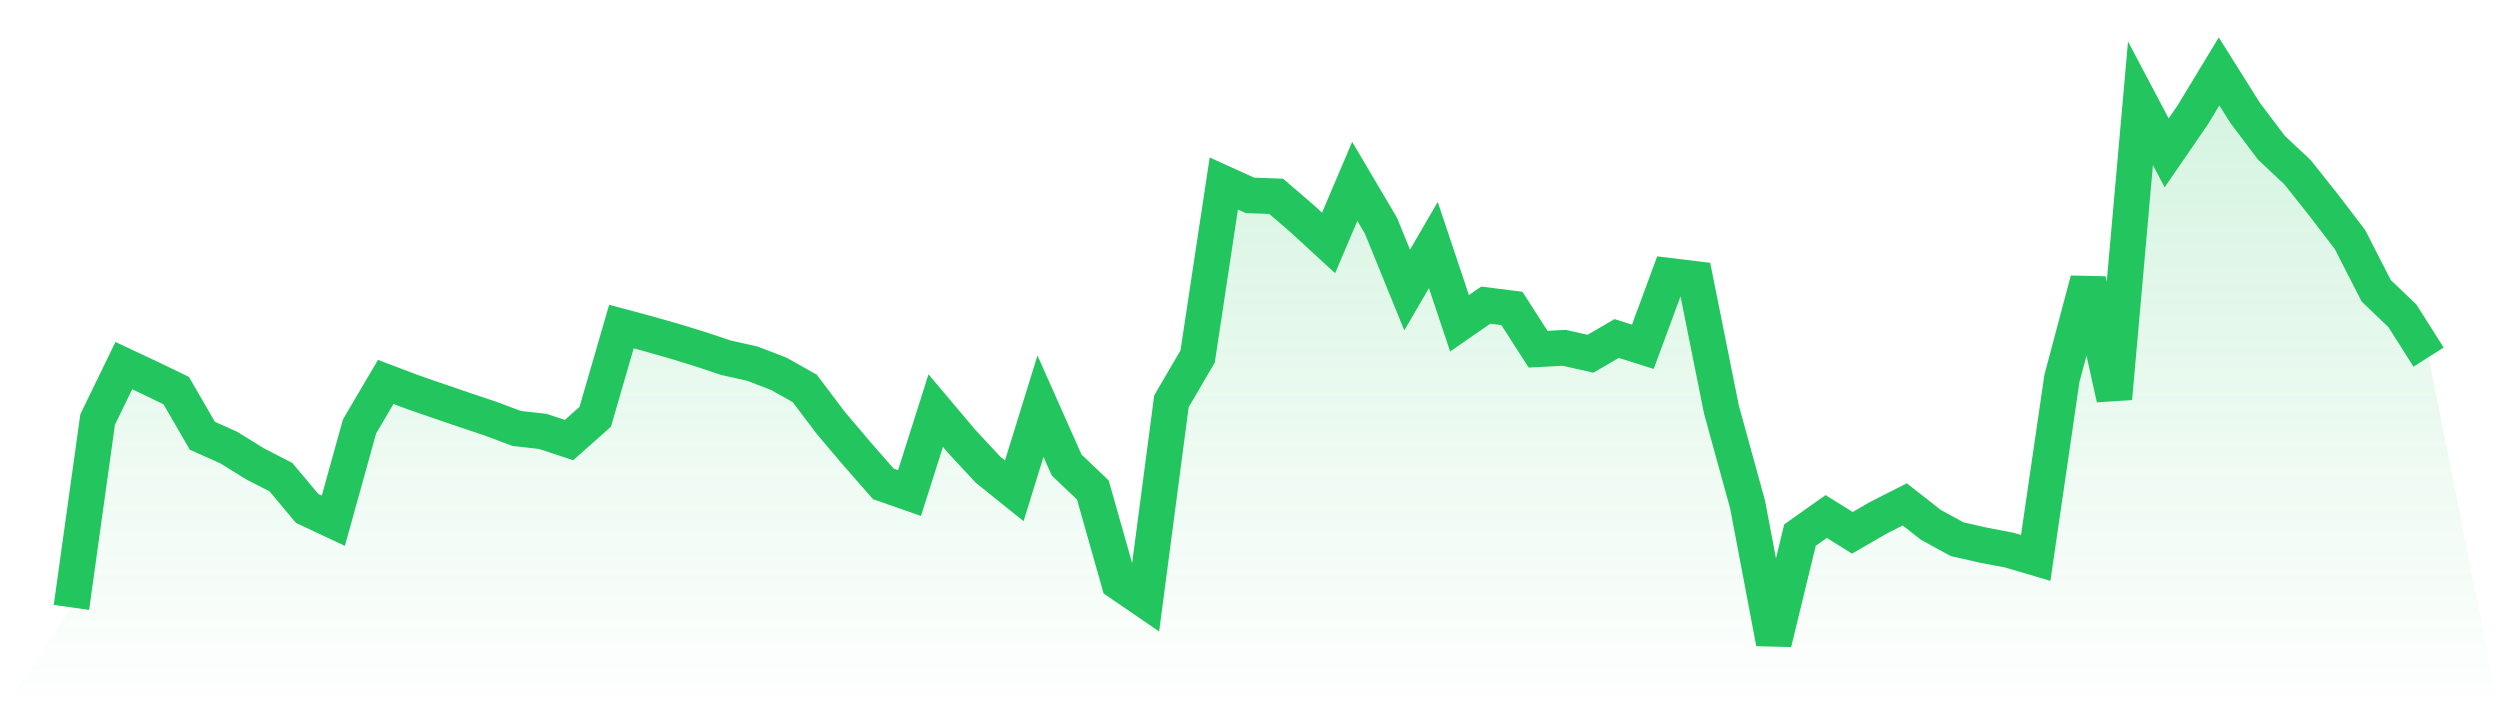<svg viewBox="0 0 140 40" xmlns="http://www.w3.org/2000/svg">
<defs>
<linearGradient id="gradient" x1="0" x2="0" y1="0" y2="1">
<stop offset="0%" stop-color="#22c55e" stop-opacity="0.2"/>
<stop offset="100%" stop-color="#22c55e" stop-opacity="0"/>
</linearGradient>
</defs>
<path d="M4,34.015 L4,34.015 L5.467,23.494 L6.933,20.475 L8.4,21.163 L9.867,21.871 L11.333,24.403 L12.8,25.058 L14.267,25.966 L15.733,26.722 L17.2,28.473 L18.667,29.161 L20.133,23.883 L21.6,21.387 L23.067,21.943 L24.533,22.451 L26,22.951 L27.467,23.442 L28.933,23.993 L30.4,24.159 L31.867,24.643 L33.333,23.34 L34.8,18.287 L36.267,18.682 L37.733,19.097 L39.2,19.548 L40.667,20.036 L42.133,20.365 L43.6,20.927 L45.067,21.752 L46.533,23.694 L48,25.423 L49.467,27.097 L50.933,27.61 L52.4,22.992 L53.867,24.731 L55.333,26.307 L56.8,27.485 L58.267,22.746 L59.733,26.042 L61.2,27.44 L62.667,32.615 L64.133,33.618 L65.6,22.473 L67.067,19.964 L68.533,10.276 L70,10.941 L71.467,10.993 L72.933,12.256 L74.4,13.605 L75.867,10.155 L77.333,12.638 L78.8,16.242 L80.267,13.722 L81.733,18.103 L83.2,17.087 L84.667,17.272 L86.133,19.555 L87.6,19.478 L89.067,19.809 L90.533,18.956 L92,19.42 L93.467,15.444 L94.933,15.623 L96.4,22.933 L97.867,28.262 L99.333,36 L100.8,29.963 L102.267,28.925 L103.733,29.837 L105.2,28.989 L106.667,28.245 L108.133,29.395 L109.6,30.195 L111.067,30.529 L112.533,30.809 L114,31.242 L115.467,21.192 L116.933,15.685 L118.4,22.316 L119.867,5.785 L121.333,8.56 L122.8,6.422 L124.267,4 L125.733,6.33 L127.2,8.274 L128.667,9.651 L130.133,11.496 L131.6,13.416 L133.067,16.282 L134.533,17.684 L136,19.998 L140,40 L0,40 z" fill="url(#gradient)"/>
<path d="M4,34.015 L4,34.015 L5.467,23.494 L6.933,20.475 L8.4,21.163 L9.867,21.871 L11.333,24.403 L12.8,25.058 L14.267,25.966 L15.733,26.722 L17.2,28.473 L18.667,29.161 L20.133,23.883 L21.6,21.387 L23.067,21.943 L24.533,22.451 L26,22.951 L27.467,23.442 L28.933,23.993 L30.4,24.159 L31.867,24.643 L33.333,23.34 L34.8,18.287 L36.267,18.682 L37.733,19.097 L39.2,19.548 L40.667,20.036 L42.133,20.365 L43.6,20.927 L45.067,21.752 L46.533,23.694 L48,25.423 L49.467,27.097 L50.933,27.61 L52.4,22.992 L53.867,24.731 L55.333,26.307 L56.8,27.485 L58.267,22.746 L59.733,26.042 L61.2,27.44 L62.667,32.615 L64.133,33.618 L65.6,22.473 L67.067,19.964 L68.533,10.276 L70,10.941 L71.467,10.993 L72.933,12.256 L74.4,13.605 L75.867,10.155 L77.333,12.638 L78.8,16.242 L80.267,13.722 L81.733,18.103 L83.2,17.087 L84.667,17.272 L86.133,19.555 L87.6,19.478 L89.067,19.809 L90.533,18.956 L92,19.42 L93.467,15.444 L94.933,15.623 L96.4,22.933 L97.867,28.262 L99.333,36 L100.8,29.963 L102.267,28.925 L103.733,29.837 L105.2,28.989 L106.667,28.245 L108.133,29.395 L109.6,30.195 L111.067,30.529 L112.533,30.809 L114,31.242 L115.467,21.192 L116.933,15.685 L118.4,22.316 L119.867,5.785 L121.333,8.56 L122.8,6.422 L124.267,4 L125.733,6.33 L127.2,8.274 L128.667,9.651 L130.133,11.496 L131.6,13.416 L133.067,16.282 L134.533,17.684 L136,19.998" fill="none" stroke="#22c55e" stroke-width="2"/>
</svg>